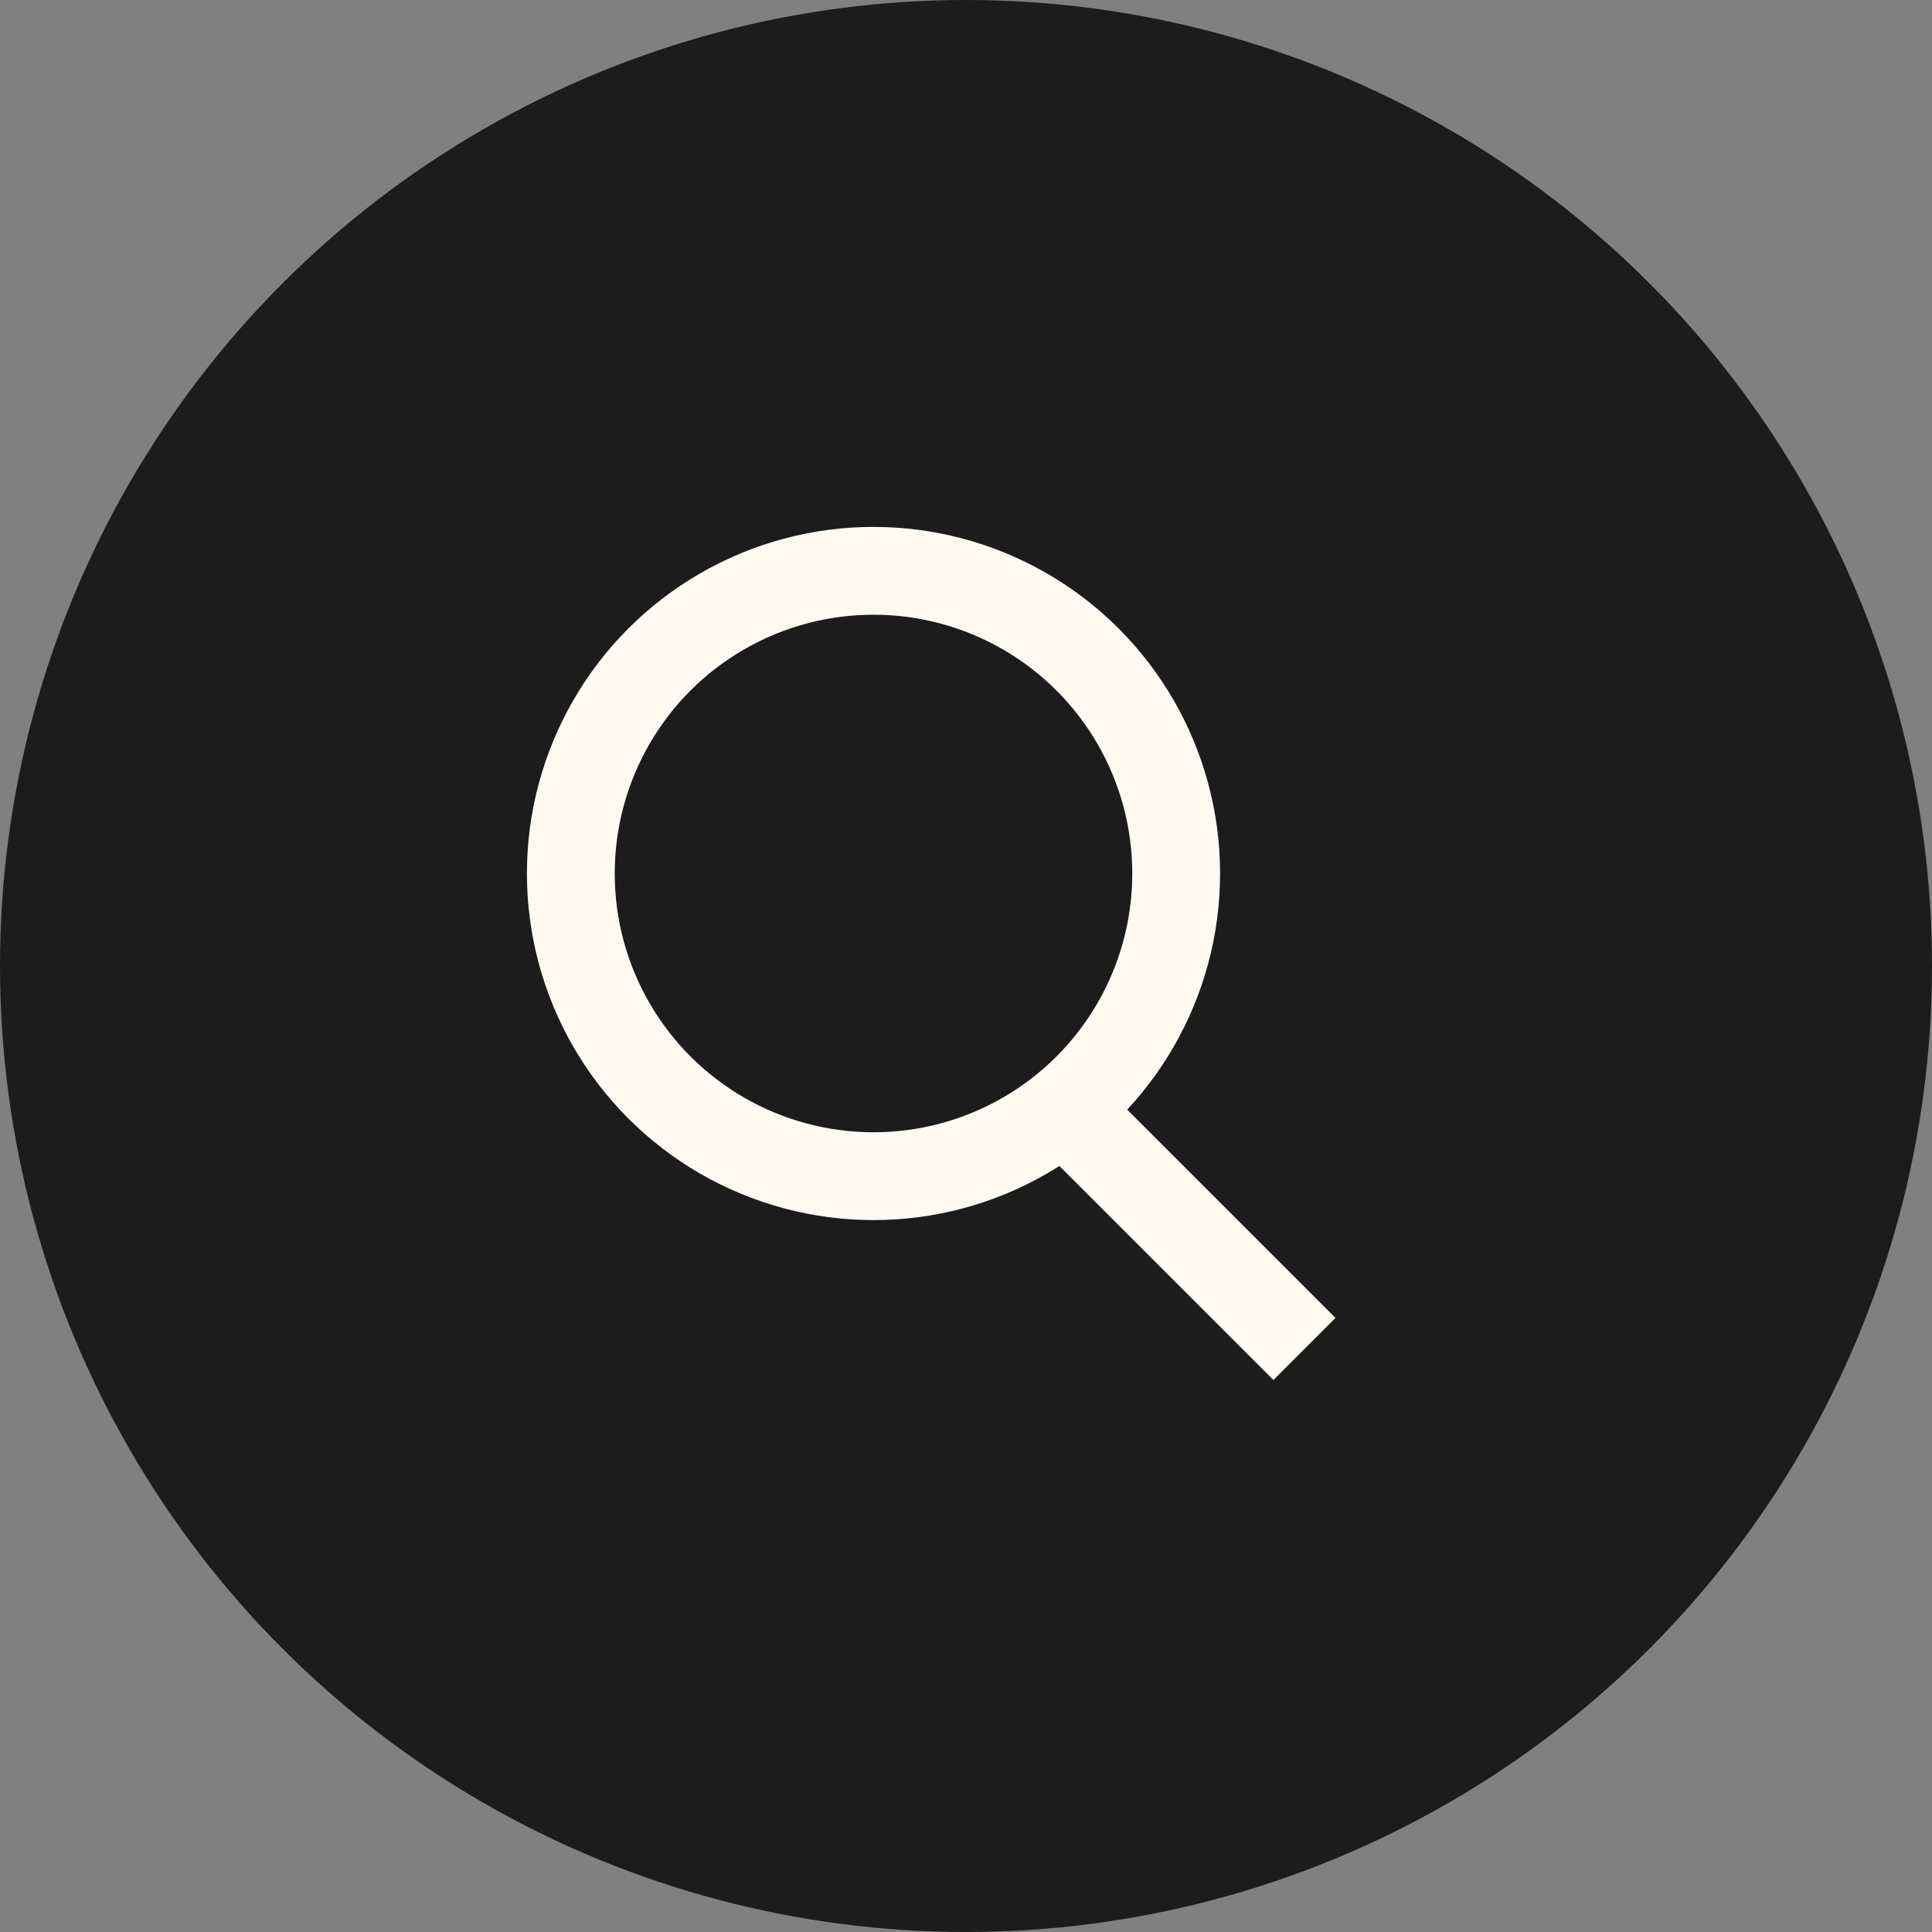 <svg width="33" height="33" viewBox="0 0 33 33" fill="none" xmlns="http://www.w3.org/2000/svg">
<rect x="0" y="0" width="33" height="33" fill="#808080" stroke="none"/>
<circle cx="16.5" cy="16.5" r="16.5" fill="#1C1C1C"/>
<circle cx="14.92" cy="14.92" r="5.17" stroke="#FFF9F1" stroke-width="1.5"/>
<line x1="18.233" y1="18.994" x2="22.281" y2="23.041" stroke="#FFF9F1" stroke-width="1.5"/>
</svg>
